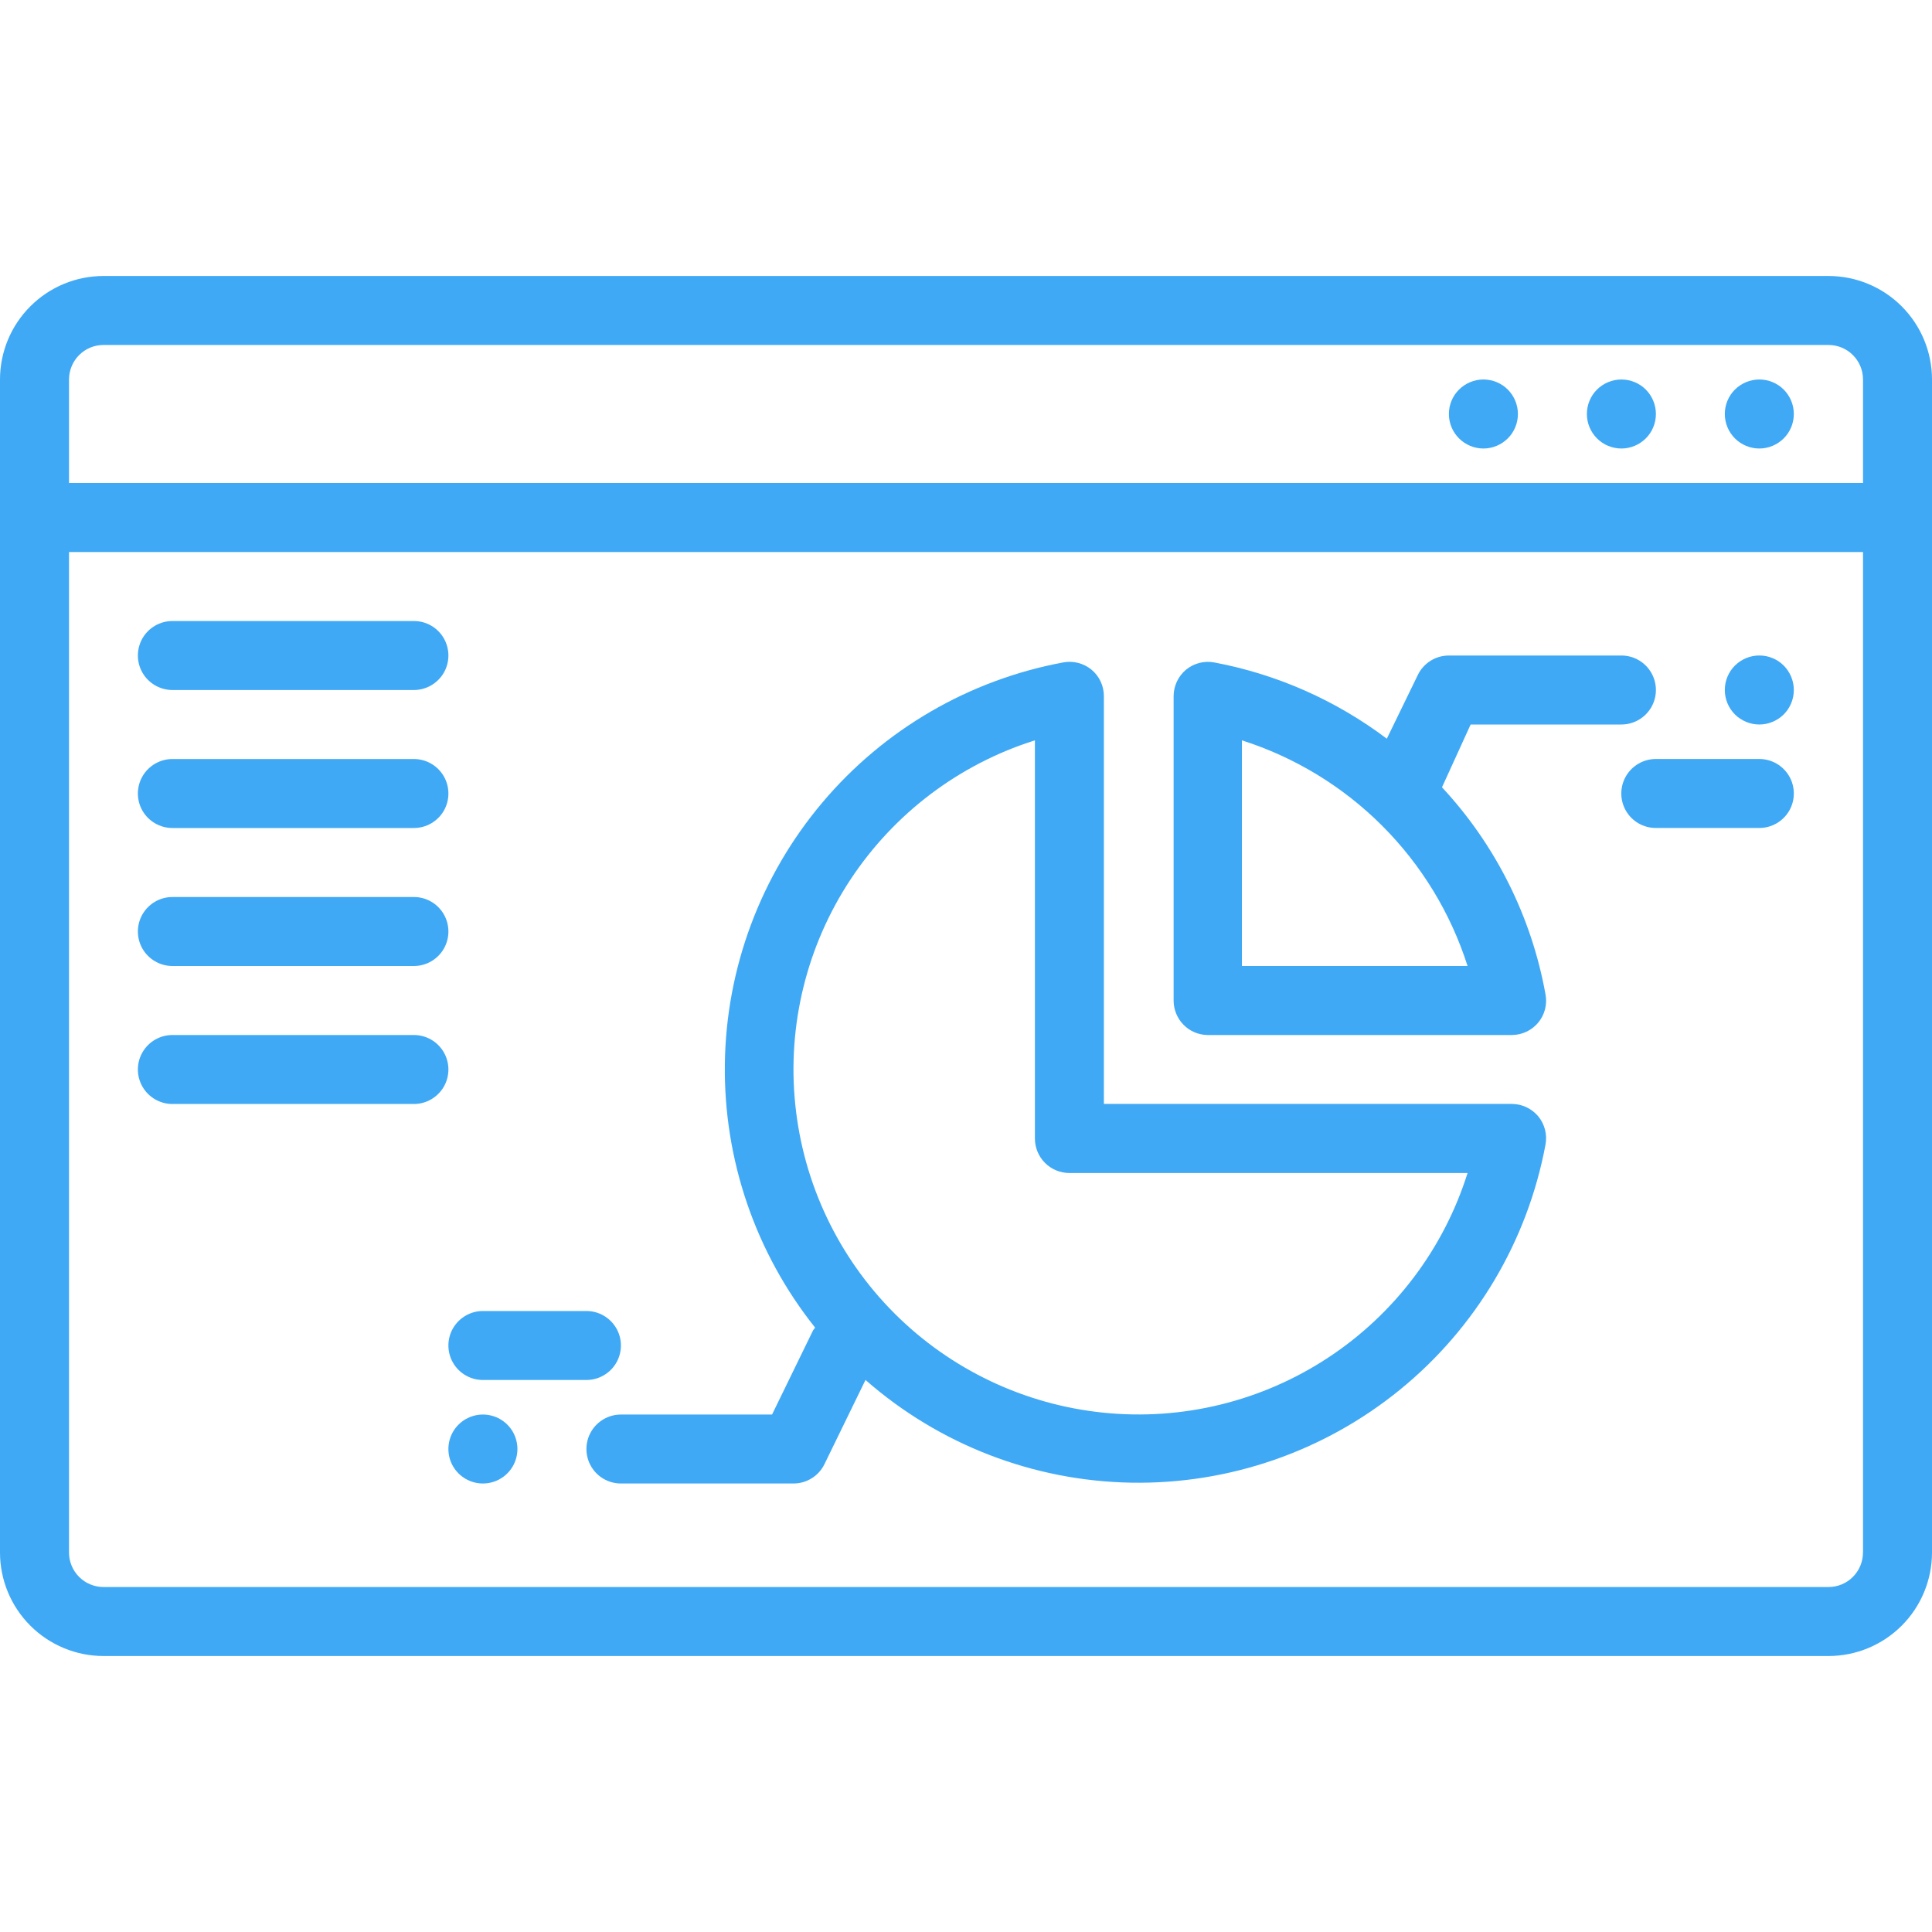 <?xml version="1.0" encoding="utf-8"?>
<!-- Generator: Adobe Illustrator 16.0.0, SVG Export Plug-In . SVG Version: 6.00 Build 0)  -->
<!DOCTYPE svg PUBLIC "-//W3C//DTD SVG 1.1//EN" "http://www.w3.org/Graphics/SVG/1.1/DTD/svg11.dtd">
<svg version="1.1" id="圖層_1" xmlns="http://www.w3.org/2000/svg" xmlns:xlink="http://www.w3.org/1999/xlink" x="0px" y="0px"
	 width="54px" height="54px" viewBox="0 0 54 54" enable-background="new 0 0 54 54" xml:space="preserve">
<g>
	<path fill="#3FA9F5" d="M51.107,7.714H2.893c-0.767,0-1.503,0.305-2.045,0.848C0.305,9.104,0,9.84,0,10.607v32.785
		c0,0.768,0.305,1.503,0.848,2.046c0.542,0.542,1.278,0.848,2.045,0.848h48.215c0.767,0,1.503-0.306,2.045-0.848
		C53.695,44.896,54,44.16,54,43.393V10.607c0-0.768-0.305-1.503-0.848-2.046C52.61,8.019,51.874,7.714,51.107,7.714z M1.929,10.607
		c0-0.256,0.102-0.501,0.282-0.682c0.181-0.182,0.426-0.283,0.682-0.283h48.215c0.256,0,0.501,0.102,0.682,0.283
		c0.181,0.181,0.282,0.426,0.282,0.682V13.5H1.929V10.607z M52.071,43.393c0,0.256-0.102,0.501-0.282,0.682
		c-0.181,0.182-0.426,0.283-0.682,0.283H2.893c-0.256,0-0.501-0.102-0.682-0.283c-0.181-0.181-0.282-0.426-0.282-0.682V15.429
		h50.143V43.393z"/>
	<path fill="#3FA9F5" d="M49.174,10.607c-0.256,0-0.501,0.102-0.683,0.282c-0.181,0.181-0.282,0.426-0.282,0.682
		s0.102,0.501,0.282,0.682c0.182,0.181,0.427,0.283,0.683,0.283c0.255,0,0.501-0.103,0.682-0.283s0.282-0.426,0.282-0.682
		s-0.102-0.501-0.282-0.682S49.429,10.607,49.174,10.607z"/>
	<path fill="#3FA9F5" d="M45.319,10.607c-0.256,0-0.502,0.102-0.683,0.282s-0.282,0.426-0.282,0.682s0.102,0.501,0.282,0.682
		s0.427,0.283,0.683,0.283c0.255,0,0.501-0.103,0.682-0.283s0.282-0.426,0.282-0.682s-0.102-0.501-0.282-0.682
		S45.574,10.607,45.319,10.607z"/>
	<path fill="#3FA9F5" d="M41.462,10.607c-0.256,0-0.501,0.102-0.682,0.282c-0.182,0.181-0.283,0.426-0.283,0.682
		s0.102,0.501,0.283,0.682c0.181,0.181,0.426,0.283,0.682,0.283s0.501-0.103,0.682-0.283s0.282-0.426,0.282-0.682
		s-0.102-0.501-0.282-0.682S41.718,10.607,41.462,10.607z"/>
	<path fill="#3FA9F5" d="M4.819,19.286h6.75c0.344,0,0.662-0.185,0.835-0.482c0.172-0.299,0.172-0.666,0-0.965
		c-0.173-0.298-0.491-0.481-0.835-0.481h-6.75c-0.345,0-0.663,0.184-0.836,0.481c-0.172,0.299-0.172,0.666,0,0.965
		C4.156,19.102,4.475,19.286,4.819,19.286z"/>
	<path fill="#3FA9F5" d="M4.819,23.143h6.75c0.344,0,0.662-0.184,0.835-0.481c0.172-0.299,0.172-0.666,0-0.965
		c-0.173-0.298-0.491-0.482-0.835-0.482h-6.75c-0.345,0-0.663,0.185-0.836,0.482c-0.172,0.299-0.172,0.666,0,0.965
		C4.156,22.959,4.475,23.143,4.819,23.143z"/>
	<path fill="#3FA9F5" d="M4.819,27h6.75c0.344,0,0.662-0.184,0.835-0.482c0.172-0.298,0.172-0.666,0-0.964
		c-0.173-0.299-0.491-0.482-0.835-0.482h-6.75c-0.345,0-0.663,0.184-0.836,0.482c-0.172,0.298-0.172,0.666,0,0.964
		C4.156,26.816,4.475,27,4.819,27z"/>
	<path fill="#3FA9F5" d="M4.819,30.857h6.75c0.344,0,0.662-0.185,0.835-0.482c0.172-0.298,0.172-0.666,0-0.964
		c-0.173-0.299-0.491-0.482-0.835-0.482h-6.75c-0.345,0-0.663,0.184-0.836,0.482c-0.172,0.298-0.172,0.665,0,0.964
		C4.156,30.673,4.475,30.857,4.819,30.857z"/>
	<path fill="#3FA9F5" d="M33.747,28.929h8.506c0.287,0,0.559-0.127,0.742-0.348c0.182-0.221,0.256-0.51,0.202-0.79
		c-0.39-2.166-1.394-4.175-2.893-5.786l0.801-1.755h4.214c0.345,0,0.662-0.184,0.835-0.482c0.172-0.298,0.172-0.666,0-0.964
		c-0.173-0.299-0.49-0.482-0.835-0.482h-4.821c-0.181,0-0.358,0.05-0.512,0.146s-0.277,0.232-0.356,0.395l-0.868,1.784
		c-1.422-1.072-3.071-1.802-4.821-2.131c-0.28-0.053-0.57,0.021-0.791,0.202c-0.22,0.184-0.347,0.456-0.347,0.742v8.506
		c0,0.252,0.099,0.494,0.275,0.675S33.495,28.924,33.747,28.929L33.747,28.929z M34.712,20.693c1.479,0.472,2.822,1.289,3.92,2.387
		s1.915,2.441,2.387,3.92h-6.307V20.693z"/>
	<path fill="#3FA9F5" d="M49.174,20.25c0.255,0,0.501-0.102,0.682-0.282s0.282-0.427,0.282-0.682c0-0.256-0.102-0.502-0.282-0.683
		s-0.427-0.282-0.682-0.282c-0.256,0-0.501,0.102-0.683,0.282c-0.181,0.181-0.282,0.427-0.282,0.683
		c0,0.255,0.102,0.501,0.282,0.682C48.673,20.148,48.918,20.25,49.174,20.25z"/>
	<path fill="#3FA9F5" d="M49.174,21.214H46.28c-0.344,0-0.662,0.185-0.835,0.482c-0.172,0.299-0.172,0.666,0,0.965
		c0.173,0.298,0.491,0.481,0.835,0.481h2.894c0.344,0,0.662-0.184,0.835-0.481c0.172-0.299,0.172-0.666,0-0.965
		C49.836,21.398,49.518,21.214,49.174,21.214z"/>
	<path fill="#3FA9F5" d="M22.726,37.183l-1.147,2.354h-4.224c-0.345,0-0.662,0.184-0.835,0.481c-0.172,0.299-0.172,0.666,0,0.965
		c0.173,0.298,0.49,0.481,0.835,0.481h4.821c0.182,0.001,0.358-0.05,0.512-0.146c0.153-0.095,0.277-0.231,0.356-0.395l1.147-2.353
		c2.058,1.805,4.688,2.822,7.423,2.871c2.736,0.049,5.401-0.873,7.521-2.603c2.121-1.729,3.56-4.155,4.062-6.845
		c0.053-0.28-0.021-0.57-0.202-0.791c-0.184-0.22-0.456-0.347-0.742-0.347H30.854V19.46c0.001-0.287-0.126-0.56-0.347-0.743
		c-0.221-0.181-0.51-0.255-0.791-0.202c-2.63,0.489-5.01,1.874-6.733,3.919c-1.725,2.046-2.687,4.626-2.723,7.301
		s0.855,5.28,2.523,7.372L22.726,37.183z M28.926,20.693v11.129c0,0.256,0.102,0.501,0.282,0.682
		c0.182,0.181,0.427,0.282,0.683,0.282h11.128c-0.666,2.117-2.042,3.94-3.896,5.16c-1.854,1.221-4.072,1.765-6.28,1.539
		c-2.208-0.225-4.271-1.205-5.841-2.774c-1.569-1.569-2.55-3.633-2.774-5.841c-0.226-2.208,0.318-4.427,1.539-6.28
		S26.809,21.359,28.926,20.693L28.926,20.693z"/>
	<path fill="#3FA9F5" d="M13.497,41.464c0.345,0,0.663-0.184,0.836-0.481c0.172-0.299,0.172-0.666,0-0.965
		c-0.173-0.298-0.491-0.481-0.836-0.481c-0.344,0-0.662,0.184-0.835,0.481c-0.172,0.299-0.172,0.666,0,0.965
		C12.835,41.28,13.153,41.464,13.497,41.464z"/>
	<path fill="#3FA9F5" d="M13.497,38.571h2.894c0.344,0,0.662-0.184,0.835-0.482c0.172-0.298,0.172-0.666,0-0.964
		c-0.173-0.298-0.491-0.482-0.835-0.482h-2.894c-0.344,0-0.662,0.185-0.835,0.482c-0.172,0.298-0.172,0.666,0,0.964
		C12.835,38.388,13.153,38.571,13.497,38.571z"/>
</g>
</svg>

